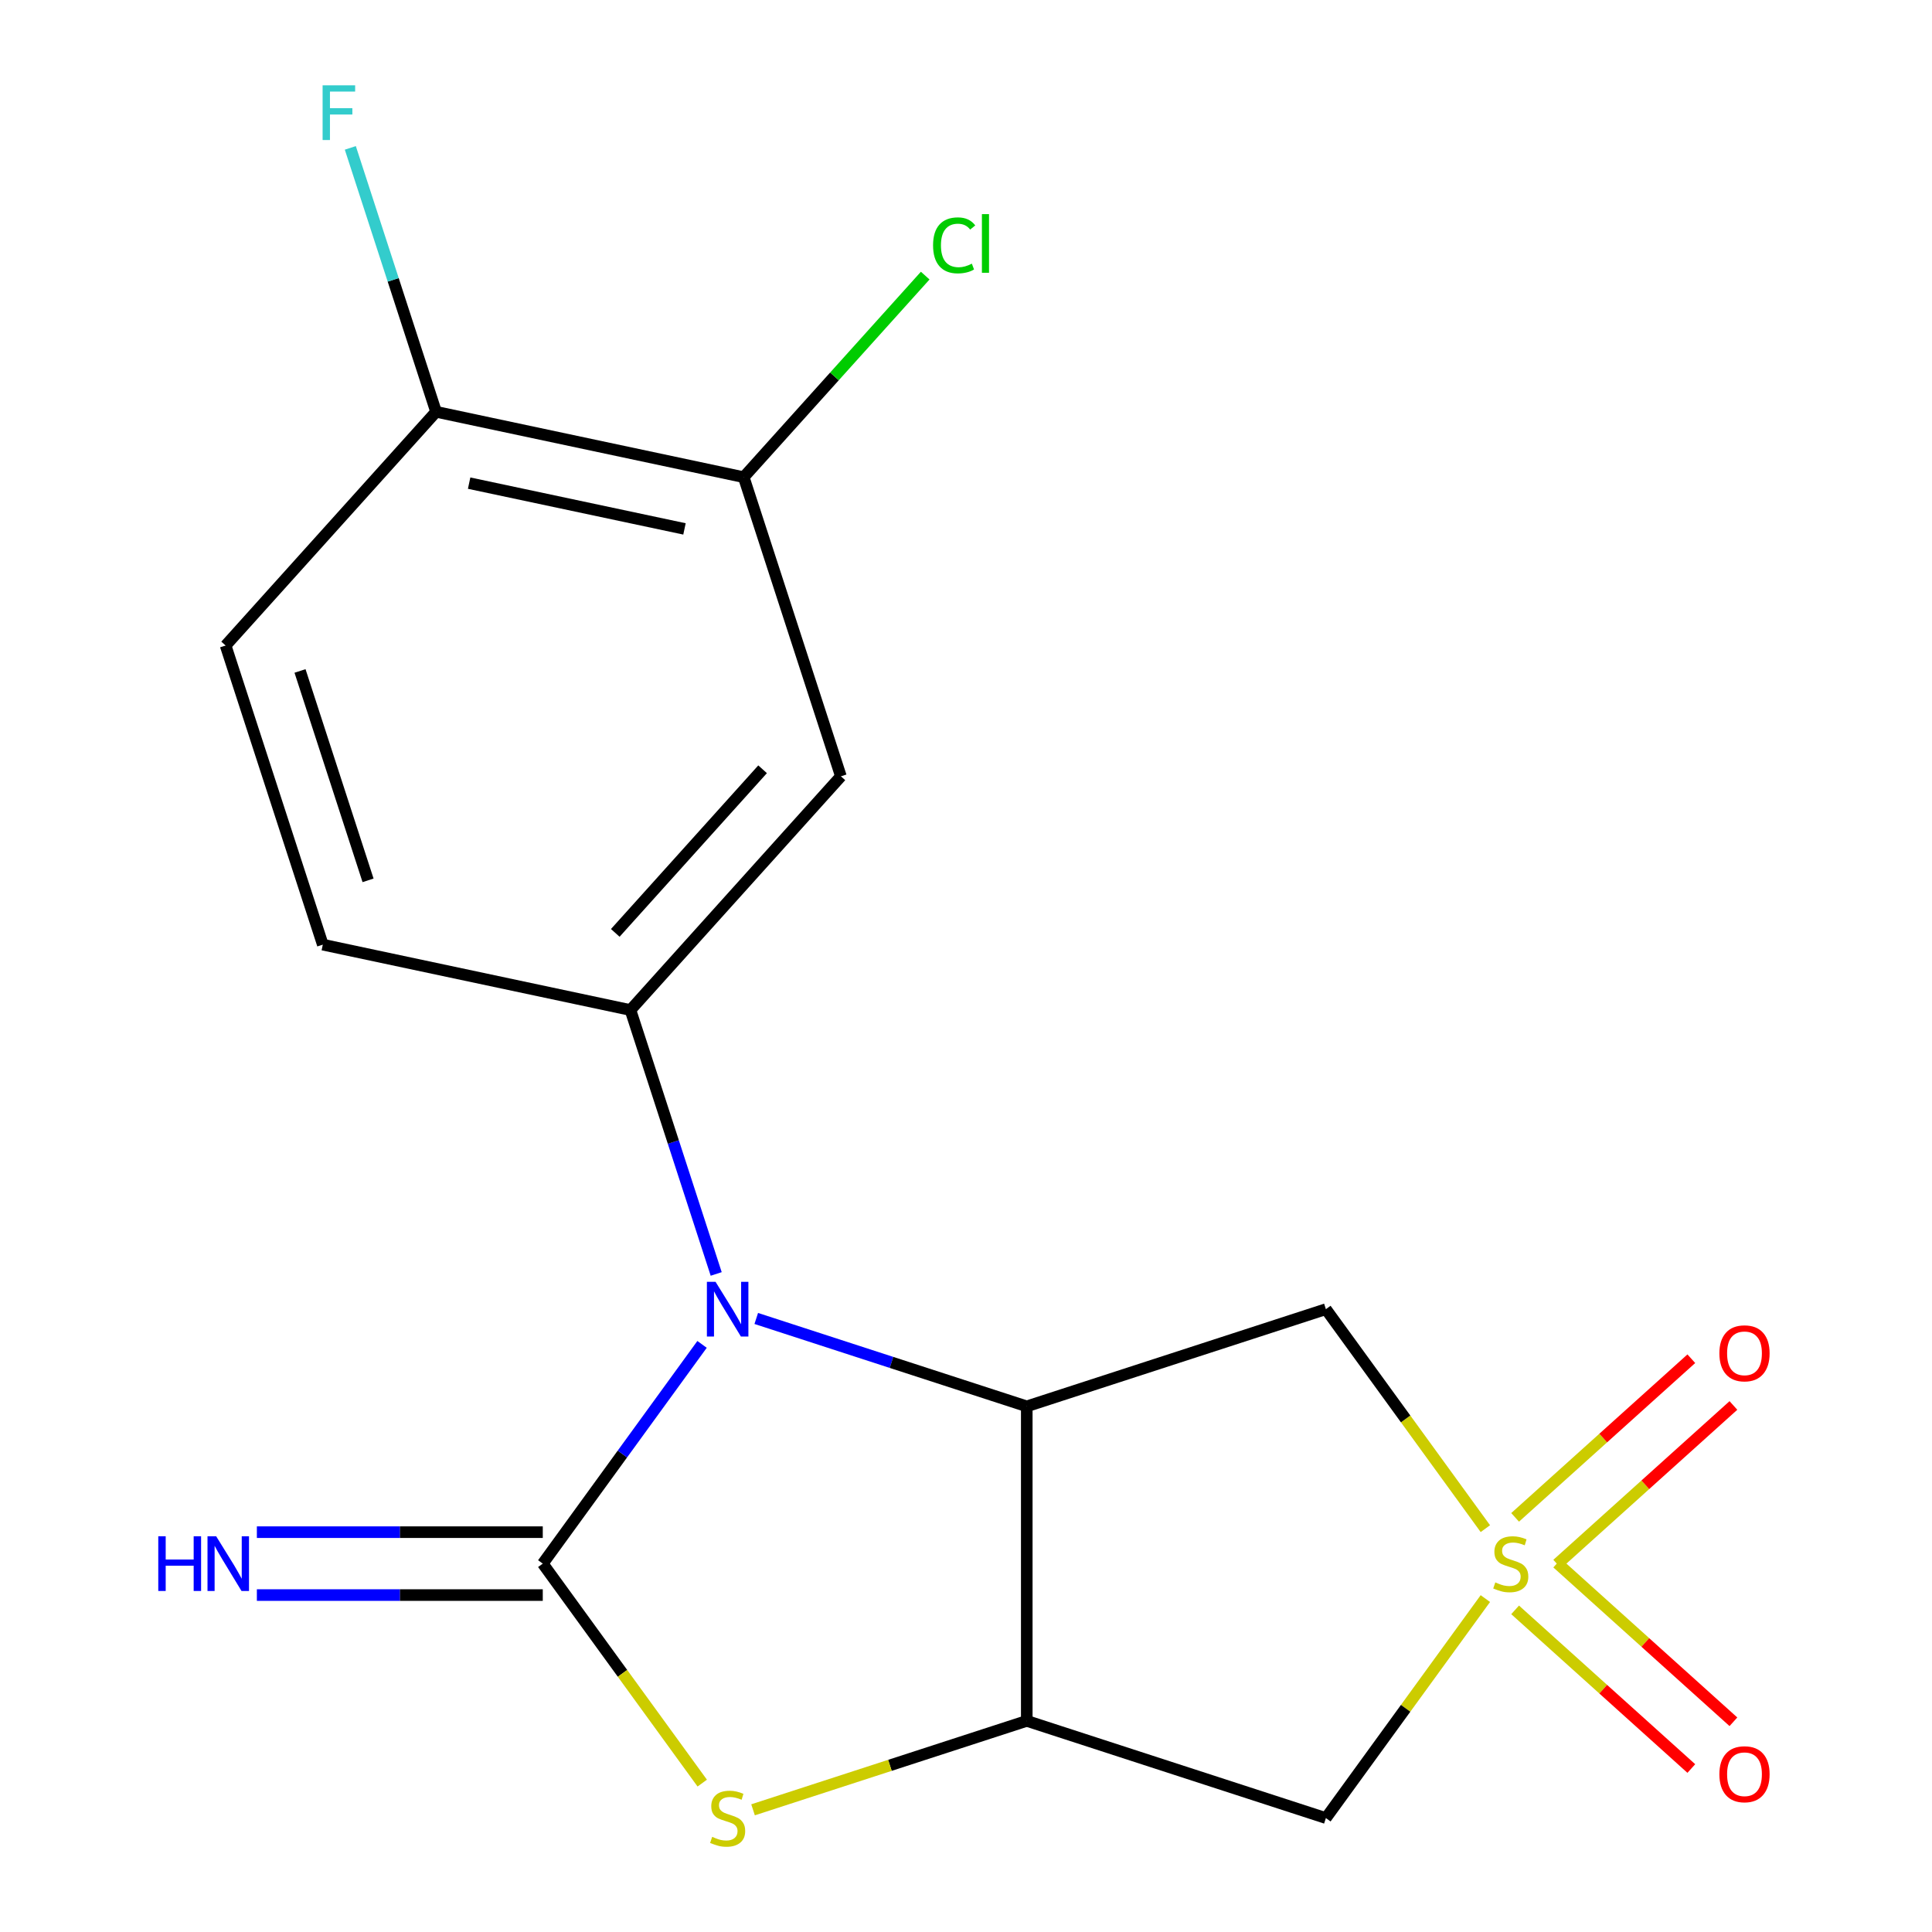 <?xml version='1.0' encoding='iso-8859-1'?>
<svg version='1.1' baseProfile='full'
              xmlns='http://www.w3.org/2000/svg'
                      xmlns:rdkit='http://www.rdkit.org/xml'
                      xmlns:xlink='http://www.w3.org/1999/xlink'
                  xml:space='preserve'
width='1000px' height='1000px' viewBox='0 0 1000 1000'>
<!-- END OF HEADER -->
<rect style='opacity:1.0;fill:#FFFFFF;stroke:none' width='1000' height='1000' x='0' y='0'> </rect>
<path class='bond-5' d='M 768.818,791.227 L 727.549,734.425' style='fill:none;fill-rule:evenodd;stroke:#CCCC00;stroke-width:6px;stroke-linecap:butt;stroke-linejoin:miter;stroke-opacity:1' />
<path class='bond-5' d='M 727.549,734.425 L 686.28,677.623' style='fill:none;fill-rule:evenodd;stroke:#000000;stroke-width:6px;stroke-linecap:butt;stroke-linejoin:miter;stroke-opacity:1' />
<path class='bond-6' d='M 768.818,827.425 L 727.549,884.227' style='fill:none;fill-rule:evenodd;stroke:#CCCC00;stroke-width:6px;stroke-linecap:butt;stroke-linejoin:miter;stroke-opacity:1' />
<path class='bond-6' d='M 727.549,884.227 L 686.28,941.029' style='fill:none;fill-rule:evenodd;stroke:#000000;stroke-width:6px;stroke-linecap:butt;stroke-linejoin:miter;stroke-opacity:1' />
<path class='bond-11' d='M 806.011,809.584 L 851.612,768.524' style='fill:none;fill-rule:evenodd;stroke:#CCCC00;stroke-width:6px;stroke-linecap:butt;stroke-linejoin:miter;stroke-opacity:1' />
<path class='bond-11' d='M 851.612,768.524 L 897.213,727.465' style='fill:none;fill-rule:evenodd;stroke:#FF0000;stroke-width:6px;stroke-linecap:butt;stroke-linejoin:miter;stroke-opacity:1' />
<path class='bond-11' d='M 784.224,785.388 L 829.826,744.328' style='fill:none;fill-rule:evenodd;stroke:#CCCC00;stroke-width:6px;stroke-linecap:butt;stroke-linejoin:miter;stroke-opacity:1' />
<path class='bond-11' d='M 829.826,744.328 L 875.427,703.269' style='fill:none;fill-rule:evenodd;stroke:#FF0000;stroke-width:6px;stroke-linecap:butt;stroke-linejoin:miter;stroke-opacity:1' />
<path class='bond-12' d='M 784.224,833.264 L 829.826,874.324' style='fill:none;fill-rule:evenodd;stroke:#CCCC00;stroke-width:6px;stroke-linecap:butt;stroke-linejoin:miter;stroke-opacity:1' />
<path class='bond-12' d='M 829.826,874.324 L 875.427,915.383' style='fill:none;fill-rule:evenodd;stroke:#FF0000;stroke-width:6px;stroke-linecap:butt;stroke-linejoin:miter;stroke-opacity:1' />
<path class='bond-12' d='M 806.011,809.068 L 851.612,850.128' style='fill:none;fill-rule:evenodd;stroke:#CCCC00;stroke-width:6px;stroke-linecap:butt;stroke-linejoin:miter;stroke-opacity:1' />
<path class='bond-12' d='M 851.612,850.128 L 897.213,891.187' style='fill:none;fill-rule:evenodd;stroke:#FF0000;stroke-width:6px;stroke-linecap:butt;stroke-linejoin:miter;stroke-opacity:1' />
<path class='bond-0' d='M 280.939,809.326 L 322.208,866.128' style='fill:none;fill-rule:evenodd;stroke:#000000;stroke-width:6px;stroke-linecap:butt;stroke-linejoin:miter;stroke-opacity:1' />
<path class='bond-0' d='M 322.208,866.128 L 363.477,922.93' style='fill:none;fill-rule:evenodd;stroke:#CCCC00;stroke-width:6px;stroke-linecap:butt;stroke-linejoin:miter;stroke-opacity:1' />
<path class='bond-9' d='M 280.939,793.047 L 206.946,793.047' style='fill:none;fill-rule:evenodd;stroke:#000000;stroke-width:6px;stroke-linecap:butt;stroke-linejoin:miter;stroke-opacity:1' />
<path class='bond-9' d='M 206.946,793.047 L 132.954,793.047' style='fill:none;fill-rule:evenodd;stroke:#0000FF;stroke-width:6px;stroke-linecap:butt;stroke-linejoin:miter;stroke-opacity:1' />
<path class='bond-9' d='M 280.939,825.605 L 206.946,825.605' style='fill:none;fill-rule:evenodd;stroke:#000000;stroke-width:6px;stroke-linecap:butt;stroke-linejoin:miter;stroke-opacity:1' />
<path class='bond-9' d='M 206.946,825.605 L 132.954,825.605' style='fill:none;fill-rule:evenodd;stroke:#0000FF;stroke-width:6px;stroke-linecap:butt;stroke-linejoin:miter;stroke-opacity:1' />
<path class='bond-19' d='M 280.939,809.326 L 322.16,752.589' style='fill:none;fill-rule:evenodd;stroke:#000000;stroke-width:6px;stroke-linecap:butt;stroke-linejoin:miter;stroke-opacity:1' />
<path class='bond-19' d='M 322.16,752.589 L 363.382,695.853' style='fill:none;fill-rule:evenodd;stroke:#0000FF;stroke-width:6px;stroke-linecap:butt;stroke-linejoin:miter;stroke-opacity:1' />
<path class='bond-1' d='M 391.437,682.435 L 461.445,705.182' style='fill:none;fill-rule:evenodd;stroke:#0000FF;stroke-width:6px;stroke-linecap:butt;stroke-linejoin:miter;stroke-opacity:1' />
<path class='bond-1' d='M 461.445,705.182 L 531.453,727.929' style='fill:none;fill-rule:evenodd;stroke:#000000;stroke-width:6px;stroke-linecap:butt;stroke-linejoin:miter;stroke-opacity:1' />
<path class='bond-7' d='M 370.703,659.393 L 348.512,591.095' style='fill:none;fill-rule:evenodd;stroke:#0000FF;stroke-width:6px;stroke-linecap:butt;stroke-linejoin:miter;stroke-opacity:1' />
<path class='bond-7' d='M 348.512,591.095 L 326.321,522.796' style='fill:none;fill-rule:evenodd;stroke:#000000;stroke-width:6px;stroke-linecap:butt;stroke-linejoin:miter;stroke-opacity:1' />
<path class='bond-2' d='M 531.453,727.929 L 686.28,677.623' style='fill:none;fill-rule:evenodd;stroke:#000000;stroke-width:6px;stroke-linecap:butt;stroke-linejoin:miter;stroke-opacity:1' />
<path class='bond-18' d='M 531.453,727.929 L 531.453,890.723' style='fill:none;fill-rule:evenodd;stroke:#000000;stroke-width:6px;stroke-linecap:butt;stroke-linejoin:miter;stroke-opacity:1' />
<path class='bond-3' d='M 531.453,890.723 L 686.28,941.029' style='fill:none;fill-rule:evenodd;stroke:#000000;stroke-width:6px;stroke-linecap:butt;stroke-linejoin:miter;stroke-opacity:1' />
<path class='bond-4' d='M 531.453,890.723 L 460.615,913.74' style='fill:none;fill-rule:evenodd;stroke:#000000;stroke-width:6px;stroke-linecap:butt;stroke-linejoin:miter;stroke-opacity:1' />
<path class='bond-4' d='M 460.615,913.74 L 389.777,936.757' style='fill:none;fill-rule:evenodd;stroke:#CCCC00;stroke-width:6px;stroke-linecap:butt;stroke-linejoin:miter;stroke-opacity:1' />
<path class='bond-8' d='M 326.321,522.796 L 435.251,401.817' style='fill:none;fill-rule:evenodd;stroke:#000000;stroke-width:6px;stroke-linecap:butt;stroke-linejoin:miter;stroke-opacity:1' />
<path class='bond-8' d='M 318.464,482.863 L 394.716,398.177' style='fill:none;fill-rule:evenodd;stroke:#000000;stroke-width:6px;stroke-linecap:butt;stroke-linejoin:miter;stroke-opacity:1' />
<path class='bond-14' d='M 326.321,522.796 L 167.084,488.949' style='fill:none;fill-rule:evenodd;stroke:#000000;stroke-width:6px;stroke-linecap:butt;stroke-linejoin:miter;stroke-opacity:1' />
<path class='bond-10' d='M 435.251,401.817 L 384.945,246.99' style='fill:none;fill-rule:evenodd;stroke:#000000;stroke-width:6px;stroke-linecap:butt;stroke-linejoin:miter;stroke-opacity:1' />
<path class='bond-16' d='M 384.945,246.99 L 431.915,194.824' style='fill:none;fill-rule:evenodd;stroke:#000000;stroke-width:6px;stroke-linecap:butt;stroke-linejoin:miter;stroke-opacity:1' />
<path class='bond-16' d='M 431.915,194.824 L 478.886,142.658' style='fill:none;fill-rule:evenodd;stroke:#00CC00;stroke-width:6px;stroke-linecap:butt;stroke-linejoin:miter;stroke-opacity:1' />
<path class='bond-20' d='M 384.945,246.99 L 225.708,213.143' style='fill:none;fill-rule:evenodd;stroke:#000000;stroke-width:6px;stroke-linecap:butt;stroke-linejoin:miter;stroke-opacity:1' />
<path class='bond-20' d='M 354.29,273.76 L 242.824,250.068' style='fill:none;fill-rule:evenodd;stroke:#000000;stroke-width:6px;stroke-linecap:butt;stroke-linejoin:miter;stroke-opacity:1' />
<path class='bond-13' d='M 225.708,213.143 L 116.778,334.123' style='fill:none;fill-rule:evenodd;stroke:#000000;stroke-width:6px;stroke-linecap:butt;stroke-linejoin:miter;stroke-opacity:1' />
<path class='bond-17' d='M 225.708,213.143 L 203.517,144.845' style='fill:none;fill-rule:evenodd;stroke:#000000;stroke-width:6px;stroke-linecap:butt;stroke-linejoin:miter;stroke-opacity:1' />
<path class='bond-17' d='M 203.517,144.845 L 181.325,76.547' style='fill:none;fill-rule:evenodd;stroke:#33CCCC;stroke-width:6px;stroke-linecap:butt;stroke-linejoin:miter;stroke-opacity:1' />
<path class='bond-15' d='M 167.084,488.949 L 116.778,334.123' style='fill:none;fill-rule:evenodd;stroke:#000000;stroke-width:6px;stroke-linecap:butt;stroke-linejoin:miter;stroke-opacity:1' />
<path class='bond-15' d='M 190.503,455.664 L 155.289,347.286' style='fill:none;fill-rule:evenodd;stroke:#000000;stroke-width:6px;stroke-linecap:butt;stroke-linejoin:miter;stroke-opacity:1' />
<path  class='atom-0' d='M 773.968 819.046
Q 774.288 819.166, 775.608 819.726
Q 776.928 820.286, 778.368 820.646
Q 779.848 820.966, 781.288 820.966
Q 783.968 820.966, 785.528 819.686
Q 787.088 818.366, 787.088 816.086
Q 787.088 814.526, 786.288 813.566
Q 785.528 812.606, 784.328 812.086
Q 783.128 811.566, 781.128 810.966
Q 778.608 810.206, 777.088 809.486
Q 775.608 808.766, 774.528 807.246
Q 773.488 805.726, 773.488 803.166
Q 773.488 799.606, 775.888 797.406
Q 778.328 795.206, 783.128 795.206
Q 786.408 795.206, 790.128 796.766
L 789.208 799.846
Q 785.808 798.446, 783.248 798.446
Q 780.488 798.446, 778.968 799.606
Q 777.448 800.726, 777.488 802.686
Q 777.488 804.206, 778.248 805.126
Q 779.048 806.046, 780.168 806.566
Q 781.328 807.086, 783.248 807.686
Q 785.808 808.486, 787.328 809.286
Q 788.848 810.086, 789.928 811.726
Q 791.048 813.326, 791.048 816.086
Q 791.048 820.006, 788.408 822.126
Q 785.808 824.206, 781.448 824.206
Q 778.928 824.206, 777.008 823.646
Q 775.128 823.126, 772.888 822.206
L 773.968 819.046
' fill='#CCCC00'/>
<path  class='atom-2' d='M 370.367 663.463
L 379.647 678.463
Q 380.567 679.943, 382.047 682.623
Q 383.527 685.303, 383.607 685.463
L 383.607 663.463
L 387.367 663.463
L 387.367 691.783
L 383.487 691.783
L 373.527 675.383
Q 372.367 673.463, 371.127 671.263
Q 369.927 669.063, 369.567 668.383
L 369.567 691.783
L 365.887 691.783
L 365.887 663.463
L 370.367 663.463
' fill='#0000FF'/>
<path  class='atom-5' d='M 368.627 950.749
Q 368.947 950.869, 370.267 951.429
Q 371.587 951.989, 373.027 952.349
Q 374.507 952.669, 375.947 952.669
Q 378.627 952.669, 380.187 951.389
Q 381.747 950.069, 381.747 947.789
Q 381.747 946.229, 380.947 945.269
Q 380.187 944.309, 378.987 943.789
Q 377.787 943.269, 375.787 942.669
Q 373.267 941.909, 371.747 941.189
Q 370.267 940.469, 369.187 938.949
Q 368.147 937.429, 368.147 934.869
Q 368.147 931.309, 370.547 929.109
Q 372.987 926.909, 377.787 926.909
Q 381.067 926.909, 384.787 928.469
L 383.867 931.549
Q 380.467 930.149, 377.907 930.149
Q 375.147 930.149, 373.627 931.309
Q 372.107 932.429, 372.147 934.389
Q 372.147 935.909, 372.907 936.829
Q 373.707 937.749, 374.827 938.269
Q 375.987 938.789, 377.907 939.389
Q 380.467 940.189, 381.987 940.989
Q 383.507 941.789, 384.587 943.429
Q 385.707 945.029, 385.707 947.789
Q 385.707 951.709, 383.067 953.829
Q 380.467 955.909, 376.107 955.909
Q 373.587 955.909, 371.667 955.349
Q 369.787 954.829, 367.547 953.909
L 368.627 950.749
' fill='#CCCC00'/>
<path  class='atom-10' d='M 81.924 795.166
L 85.764 795.166
L 85.764 807.206
L 100.244 807.206
L 100.244 795.166
L 104.084 795.166
L 104.084 823.486
L 100.244 823.486
L 100.244 810.406
L 85.764 810.406
L 85.764 823.486
L 81.924 823.486
L 81.924 795.166
' fill='#0000FF'/>
<path  class='atom-10' d='M 111.884 795.166
L 121.164 810.166
Q 122.084 811.646, 123.564 814.326
Q 125.044 817.006, 125.124 817.166
L 125.124 795.166
L 128.884 795.166
L 128.884 823.486
L 125.004 823.486
L 115.044 807.086
Q 113.884 805.166, 112.644 802.966
Q 111.444 800.766, 111.084 800.086
L 111.084 823.486
L 107.404 823.486
L 107.404 795.166
L 111.884 795.166
' fill='#0000FF'/>
<path  class='atom-12' d='M 889.947 700.475
Q 889.947 693.675, 893.307 689.875
Q 896.667 686.075, 902.947 686.075
Q 909.227 686.075, 912.587 689.875
Q 915.947 693.675, 915.947 700.475
Q 915.947 707.355, 912.547 711.275
Q 909.147 715.155, 902.947 715.155
Q 896.707 715.155, 893.307 711.275
Q 889.947 707.395, 889.947 700.475
M 902.947 711.955
Q 907.267 711.955, 909.587 709.075
Q 911.947 706.155, 911.947 700.475
Q 911.947 694.915, 909.587 692.115
Q 907.267 689.275, 902.947 689.275
Q 898.627 689.275, 896.267 692.075
Q 893.947 694.875, 893.947 700.475
Q 893.947 706.195, 896.267 709.075
Q 898.627 711.955, 902.947 711.955
' fill='#FF0000'/>
<path  class='atom-13' d='M 889.947 918.337
Q 889.947 911.537, 893.307 907.737
Q 896.667 903.937, 902.947 903.937
Q 909.227 903.937, 912.587 907.737
Q 915.947 911.537, 915.947 918.337
Q 915.947 925.217, 912.547 929.137
Q 909.147 933.017, 902.947 933.017
Q 896.707 933.017, 893.307 929.137
Q 889.947 925.257, 889.947 918.337
M 902.947 929.817
Q 907.267 929.817, 909.587 926.937
Q 911.947 924.017, 911.947 918.337
Q 911.947 912.777, 909.587 909.977
Q 907.267 907.137, 902.947 907.137
Q 898.627 907.137, 896.267 909.937
Q 893.947 912.737, 893.947 918.337
Q 893.947 924.057, 896.267 926.937
Q 898.627 929.817, 902.947 929.817
' fill='#FF0000'/>
<path  class='atom-17' d='M 482.955 126.99
Q 482.955 119.95, 486.235 116.27
Q 489.555 112.55, 495.835 112.55
Q 501.675 112.55, 504.795 116.67
L 502.155 118.83
Q 499.875 115.83, 495.835 115.83
Q 491.555 115.83, 489.275 118.71
Q 487.035 121.55, 487.035 126.99
Q 487.035 132.59, 489.355 135.47
Q 491.715 138.35, 496.275 138.35
Q 499.395 138.35, 503.035 136.47
L 504.155 139.47
Q 502.675 140.43, 500.435 140.99
Q 498.195 141.55, 495.715 141.55
Q 489.555 141.55, 486.235 137.79
Q 482.955 134.03, 482.955 126.99
' fill='#00CC00'/>
<path  class='atom-17' d='M 508.235 110.83
L 511.915 110.83
L 511.915 141.19
L 508.235 141.19
L 508.235 110.83
' fill='#00CC00'/>
<path  class='atom-18' d='M 166.982 44.157
L 183.822 44.157
L 183.822 47.397
L 170.782 47.397
L 170.782 55.997
L 182.382 55.997
L 182.382 59.277
L 170.782 59.277
L 170.782 72.477
L 166.982 72.477
L 166.982 44.157
' fill='#33CCCC'/>
</svg>
